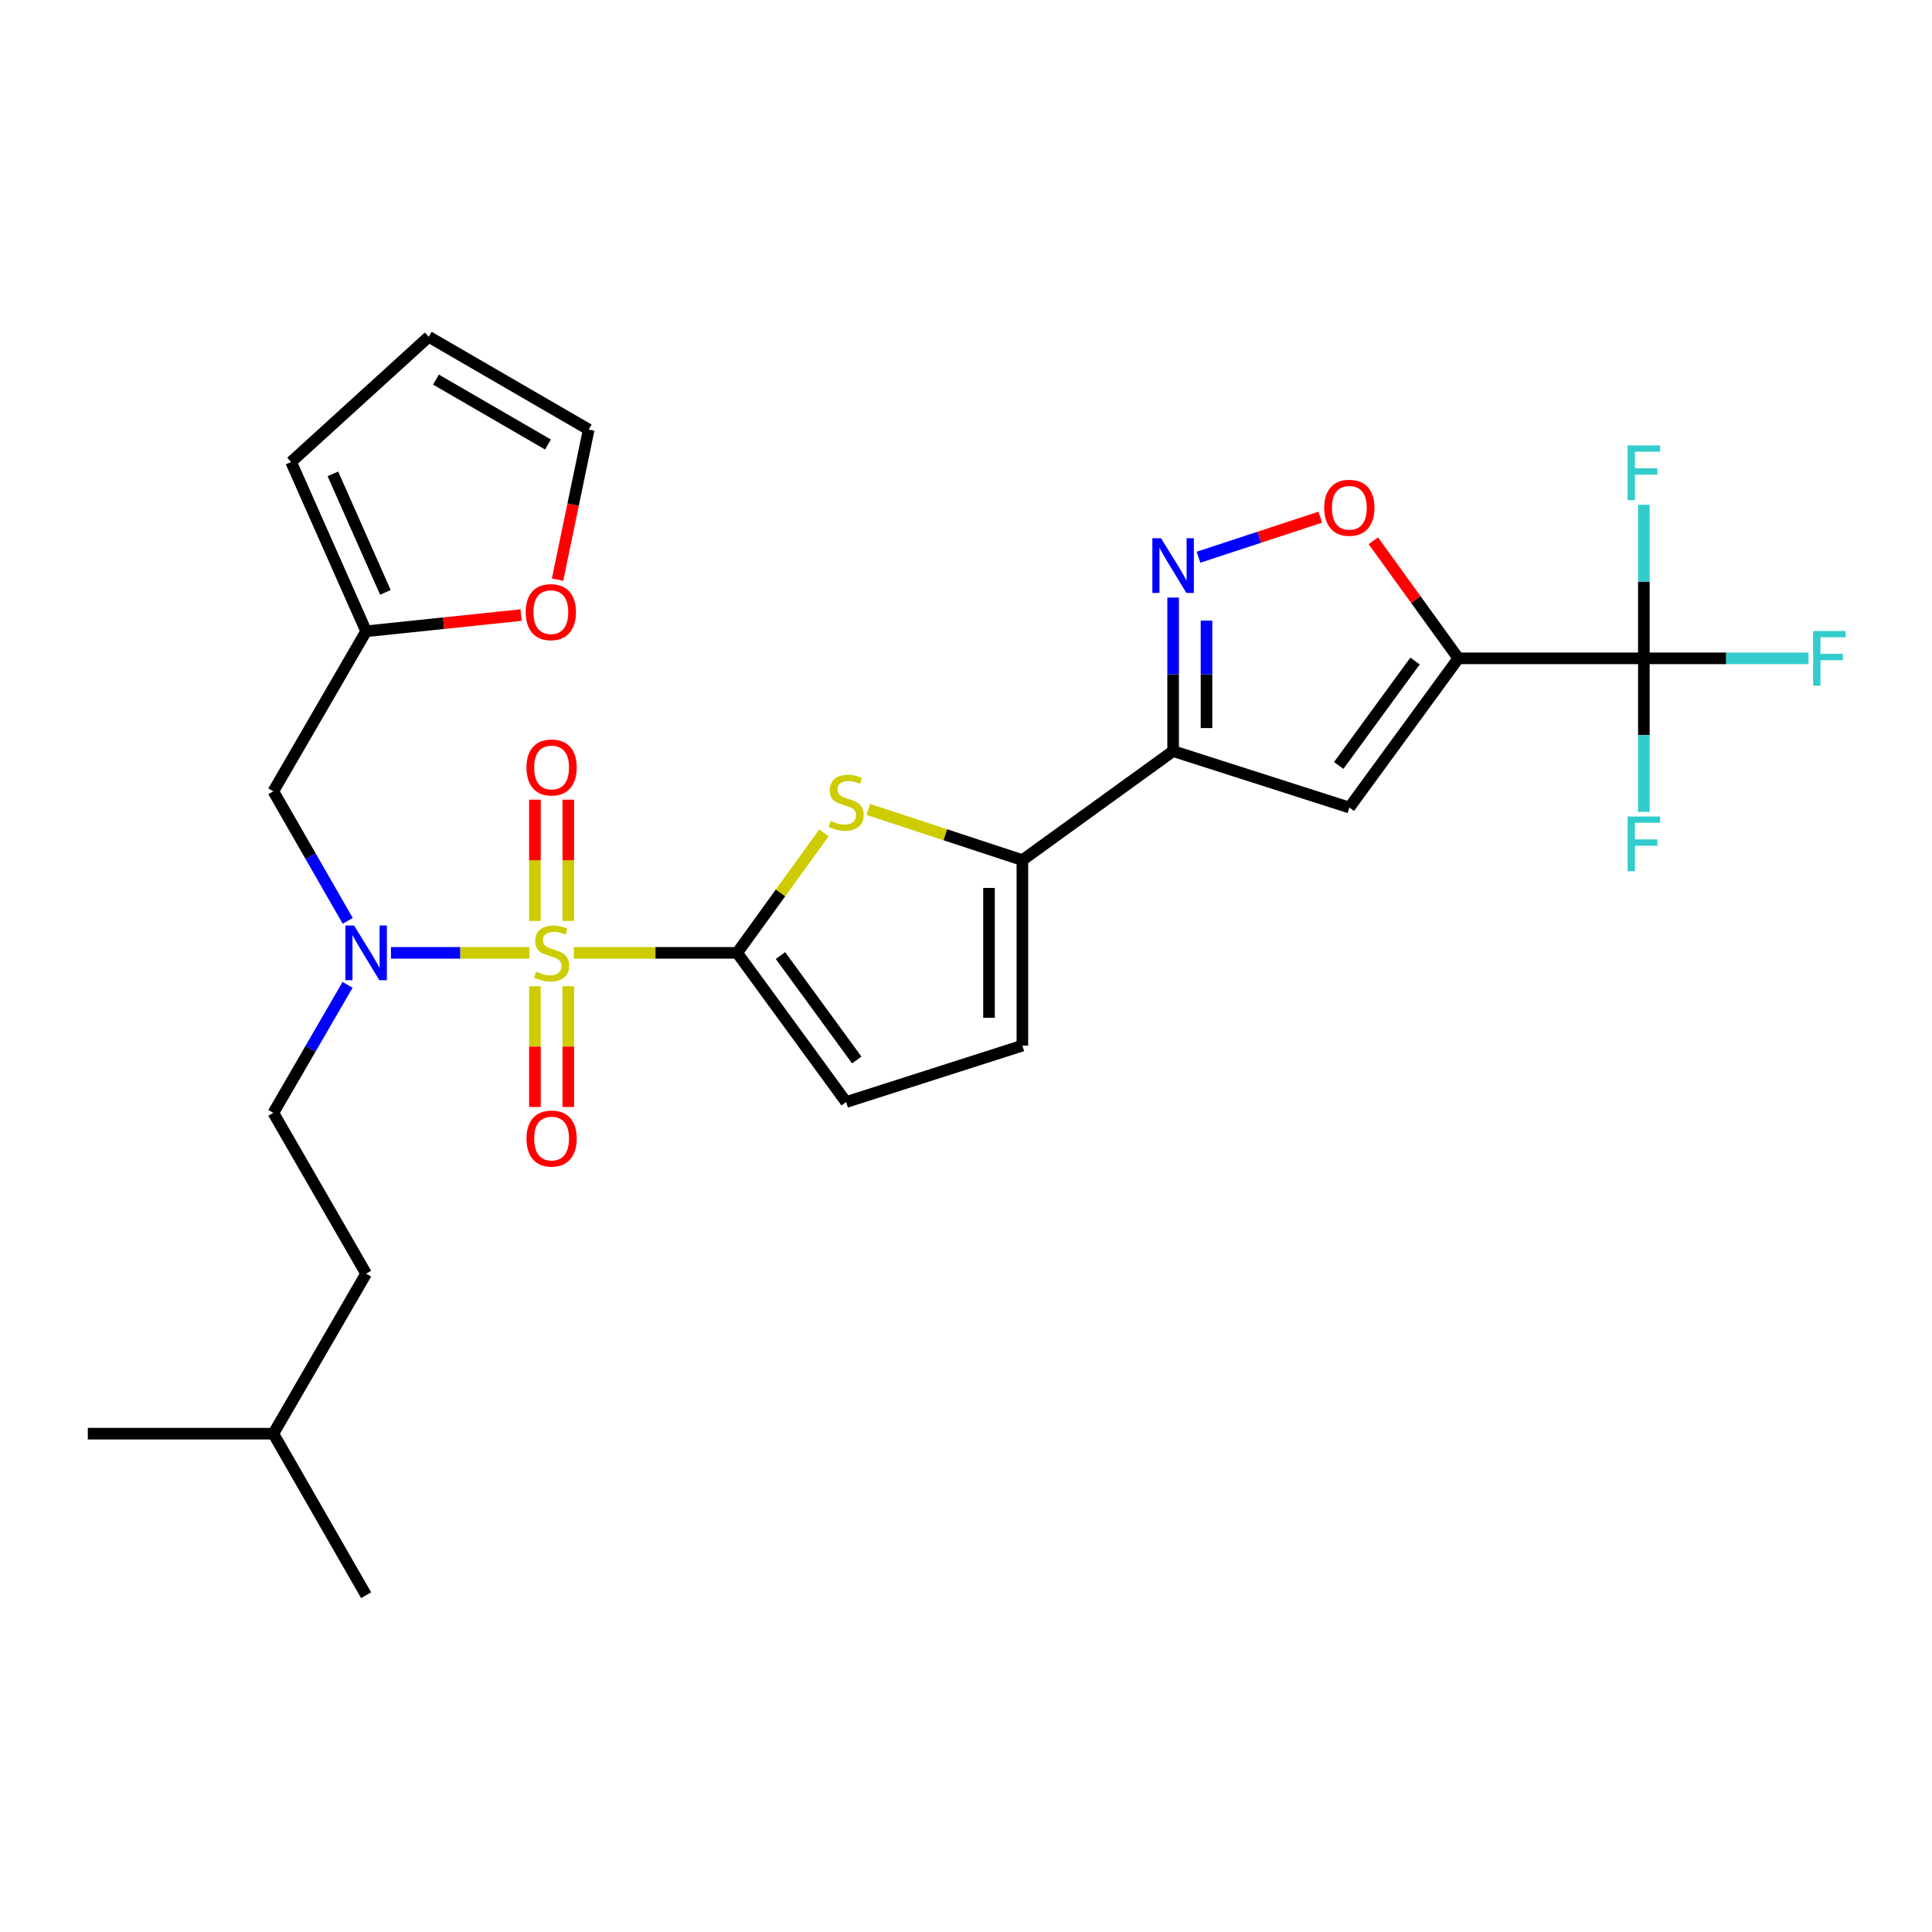 <?xml version='1.0' encoding='iso-8859-1'?>
<svg version='1.1' baseProfile='full'
              xmlns='http://www.w3.org/2000/svg'
                      xmlns:rdkit='http://www.rdkit.org/xml'
                      xmlns:xlink='http://www.w3.org/1999/xlink'
                  xml:space='preserve'
width='1000px' height='1000px' viewBox='0 0 1000 1000'>
<!-- END OF HEADER -->
<rect style='opacity:1.0;fill:#FFFFFF;stroke:none' width='1000' height='1000' x='0' y='0'> </rect>
<path class='bond-0' d='M 296.986,493.202 L 339.27,493.202' style='fill:none;fill-rule:evenodd;stroke:#CCCC00;stroke-width:6px;stroke-linecap:butt;stroke-linejoin:miter;stroke-opacity:1' />
<path class='bond-0' d='M 339.27,493.202 L 381.554,493.202' style='fill:none;fill-rule:evenodd;stroke:#000000;stroke-width:6px;stroke-linecap:butt;stroke-linejoin:miter;stroke-opacity:1' />
<path class='bond-8' d='M 274.025,493.202 L 238.191,493.202' style='fill:none;fill-rule:evenodd;stroke:#CCCC00;stroke-width:6px;stroke-linecap:butt;stroke-linejoin:miter;stroke-opacity:1' />
<path class='bond-8' d='M 238.191,493.202 L 202.357,493.202' style='fill:none;fill-rule:evenodd;stroke:#0000FF;stroke-width:6px;stroke-linecap:butt;stroke-linejoin:miter;stroke-opacity:1' />
<path class='bond-13' d='M 276.863,510.483 L 276.863,541.713' style='fill:none;fill-rule:evenodd;stroke:#CCCC00;stroke-width:6px;stroke-linecap:butt;stroke-linejoin:miter;stroke-opacity:1' />
<path class='bond-13' d='M 276.863,541.713 L 276.863,572.943' style='fill:none;fill-rule:evenodd;stroke:#FF0000;stroke-width:6px;stroke-linecap:butt;stroke-linejoin:miter;stroke-opacity:1' />
<path class='bond-13' d='M 294.147,510.483 L 294.147,541.713' style='fill:none;fill-rule:evenodd;stroke:#CCCC00;stroke-width:6px;stroke-linecap:butt;stroke-linejoin:miter;stroke-opacity:1' />
<path class='bond-13' d='M 294.147,541.713 L 294.147,572.943' style='fill:none;fill-rule:evenodd;stroke:#FF0000;stroke-width:6px;stroke-linecap:butt;stroke-linejoin:miter;stroke-opacity:1' />
<path class='bond-14' d='M 294.147,476.681 L 294.147,445.296' style='fill:none;fill-rule:evenodd;stroke:#CCCC00;stroke-width:6px;stroke-linecap:butt;stroke-linejoin:miter;stroke-opacity:1' />
<path class='bond-14' d='M 294.147,445.296 L 294.147,413.91' style='fill:none;fill-rule:evenodd;stroke:#FF0000;stroke-width:6px;stroke-linecap:butt;stroke-linejoin:miter;stroke-opacity:1' />
<path class='bond-14' d='M 276.863,476.681 L 276.863,445.296' style='fill:none;fill-rule:evenodd;stroke:#CCCC00;stroke-width:6px;stroke-linecap:butt;stroke-linejoin:miter;stroke-opacity:1' />
<path class='bond-14' d='M 276.863,445.296 L 276.863,413.91' style='fill:none;fill-rule:evenodd;stroke:#FF0000;stroke-width:6px;stroke-linecap:butt;stroke-linejoin:miter;stroke-opacity:1' />
<path class='bond-2' d='M 381.554,493.202 L 404.012,462.138' style='fill:none;fill-rule:evenodd;stroke:#000000;stroke-width:6px;stroke-linecap:butt;stroke-linejoin:miter;stroke-opacity:1' />
<path class='bond-2' d='M 404.012,462.138 L 426.469,431.074' style='fill:none;fill-rule:evenodd;stroke:#CCCC00;stroke-width:6px;stroke-linecap:butt;stroke-linejoin:miter;stroke-opacity:1' />
<path class='bond-10' d='M 381.554,493.202 L 437.956,570.421' style='fill:none;fill-rule:evenodd;stroke:#000000;stroke-width:6px;stroke-linecap:butt;stroke-linejoin:miter;stroke-opacity:1' />
<path class='bond-10' d='M 403.971,494.59 L 443.453,548.644' style='fill:none;fill-rule:evenodd;stroke:#000000;stroke-width:6px;stroke-linecap:butt;stroke-linejoin:miter;stroke-opacity:1' />
<path class='bond-1' d='M 754.842,340.76 L 698.42,417.98' style='fill:none;fill-rule:evenodd;stroke:#000000;stroke-width:6px;stroke-linecap:butt;stroke-linejoin:miter;stroke-opacity:1' />
<path class='bond-1' d='M 732.423,342.146 L 692.928,396.2' style='fill:none;fill-rule:evenodd;stroke:#000000;stroke-width:6px;stroke-linecap:butt;stroke-linejoin:miter;stroke-opacity:1' />
<path class='bond-6' d='M 754.842,340.76 L 850.862,340.76' style='fill:none;fill-rule:evenodd;stroke:#000000;stroke-width:6px;stroke-linecap:butt;stroke-linejoin:miter;stroke-opacity:1' />
<path class='bond-30' d='M 754.842,340.76 L 732.838,310.336' style='fill:none;fill-rule:evenodd;stroke:#000000;stroke-width:6px;stroke-linecap:butt;stroke-linejoin:miter;stroke-opacity:1' />
<path class='bond-30' d='M 732.838,310.336 L 710.835,279.911' style='fill:none;fill-rule:evenodd;stroke:#FF0000;stroke-width:6px;stroke-linecap:butt;stroke-linejoin:miter;stroke-opacity:1' />
<path class='bond-7' d='M 449.437,418.962 L 489.311,432.077' style='fill:none;fill-rule:evenodd;stroke:#CCCC00;stroke-width:6px;stroke-linecap:butt;stroke-linejoin:miter;stroke-opacity:1' />
<path class='bond-7' d='M 489.311,432.077 L 529.185,445.192' style='fill:none;fill-rule:evenodd;stroke:#000000;stroke-width:6px;stroke-linecap:butt;stroke-linejoin:miter;stroke-opacity:1' />
<path class='bond-3' d='M 607.201,388.77 L 529.185,445.192' style='fill:none;fill-rule:evenodd;stroke:#000000;stroke-width:6px;stroke-linecap:butt;stroke-linejoin:miter;stroke-opacity:1' />
<path class='bond-4' d='M 607.201,388.77 L 698.42,417.98' style='fill:none;fill-rule:evenodd;stroke:#000000;stroke-width:6px;stroke-linecap:butt;stroke-linejoin:miter;stroke-opacity:1' />
<path class='bond-5' d='M 607.201,388.77 L 607.201,349.036' style='fill:none;fill-rule:evenodd;stroke:#000000;stroke-width:6px;stroke-linecap:butt;stroke-linejoin:miter;stroke-opacity:1' />
<path class='bond-5' d='M 607.201,349.036 L 607.201,309.301' style='fill:none;fill-rule:evenodd;stroke:#0000FF;stroke-width:6px;stroke-linecap:butt;stroke-linejoin:miter;stroke-opacity:1' />
<path class='bond-5' d='M 624.485,376.85 L 624.485,349.036' style='fill:none;fill-rule:evenodd;stroke:#000000;stroke-width:6px;stroke-linecap:butt;stroke-linejoin:miter;stroke-opacity:1' />
<path class='bond-5' d='M 624.485,349.036 L 624.485,321.222' style='fill:none;fill-rule:evenodd;stroke:#0000FF;stroke-width:6px;stroke-linecap:butt;stroke-linejoin:miter;stroke-opacity:1' />
<path class='bond-9' d='M 620.342,288.419 L 651.854,278.057' style='fill:none;fill-rule:evenodd;stroke:#0000FF;stroke-width:6px;stroke-linecap:butt;stroke-linejoin:miter;stroke-opacity:1' />
<path class='bond-9' d='M 651.854,278.057 L 683.365,267.695' style='fill:none;fill-rule:evenodd;stroke:#FF0000;stroke-width:6px;stroke-linecap:butt;stroke-linejoin:miter;stroke-opacity:1' />
<path class='bond-21' d='M 850.862,340.76 L 893.466,340.76' style='fill:none;fill-rule:evenodd;stroke:#000000;stroke-width:6px;stroke-linecap:butt;stroke-linejoin:miter;stroke-opacity:1' />
<path class='bond-21' d='M 893.466,340.76 L 936.071,340.76' style='fill:none;fill-rule:evenodd;stroke:#33CCCC;stroke-width:6px;stroke-linecap:butt;stroke-linejoin:miter;stroke-opacity:1' />
<path class='bond-22' d='M 850.862,340.76 L 850.862,301.021' style='fill:none;fill-rule:evenodd;stroke:#000000;stroke-width:6px;stroke-linecap:butt;stroke-linejoin:miter;stroke-opacity:1' />
<path class='bond-22' d='M 850.862,301.021 L 850.862,261.282' style='fill:none;fill-rule:evenodd;stroke:#33CCCC;stroke-width:6px;stroke-linecap:butt;stroke-linejoin:miter;stroke-opacity:1' />
<path class='bond-23' d='M 850.862,340.76 L 850.862,380.495' style='fill:none;fill-rule:evenodd;stroke:#000000;stroke-width:6px;stroke-linecap:butt;stroke-linejoin:miter;stroke-opacity:1' />
<path class='bond-23' d='M 850.862,380.495 L 850.862,420.229' style='fill:none;fill-rule:evenodd;stroke:#33CCCC;stroke-width:6px;stroke-linecap:butt;stroke-linejoin:miter;stroke-opacity:1' />
<path class='bond-28' d='M 529.185,445.192 L 529.185,541.212' style='fill:none;fill-rule:evenodd;stroke:#000000;stroke-width:6px;stroke-linecap:butt;stroke-linejoin:miter;stroke-opacity:1' />
<path class='bond-28' d='M 511.901,459.595 L 511.901,526.809' style='fill:none;fill-rule:evenodd;stroke:#000000;stroke-width:6px;stroke-linecap:butt;stroke-linejoin:miter;stroke-opacity:1' />
<path class='bond-12' d='M 179.987,476.631 L 160.736,443.109' style='fill:none;fill-rule:evenodd;stroke:#0000FF;stroke-width:6px;stroke-linecap:butt;stroke-linejoin:miter;stroke-opacity:1' />
<path class='bond-12' d='M 160.736,443.109 L 141.484,409.587' style='fill:none;fill-rule:evenodd;stroke:#000000;stroke-width:6px;stroke-linecap:butt;stroke-linejoin:miter;stroke-opacity:1' />
<path class='bond-17' d='M 179.906,509.755 L 160.695,542.887' style='fill:none;fill-rule:evenodd;stroke:#0000FF;stroke-width:6px;stroke-linecap:butt;stroke-linejoin:miter;stroke-opacity:1' />
<path class='bond-17' d='M 160.695,542.887 L 141.484,576.019' style='fill:none;fill-rule:evenodd;stroke:#000000;stroke-width:6px;stroke-linecap:butt;stroke-linejoin:miter;stroke-opacity:1' />
<path class='bond-11' d='M 437.956,570.421 L 529.185,541.212' style='fill:none;fill-rule:evenodd;stroke:#000000;stroke-width:6px;stroke-linecap:butt;stroke-linejoin:miter;stroke-opacity:1' />
<path class='bond-15' d='M 141.484,409.587 L 189.504,326.751' style='fill:none;fill-rule:evenodd;stroke:#000000;stroke-width:6px;stroke-linecap:butt;stroke-linejoin:miter;stroke-opacity:1' />
<path class='bond-16' d='M 189.504,326.751 L 229.606,322.558' style='fill:none;fill-rule:evenodd;stroke:#000000;stroke-width:6px;stroke-linecap:butt;stroke-linejoin:miter;stroke-opacity:1' />
<path class='bond-16' d='M 229.606,322.558 L 269.708,318.366' style='fill:none;fill-rule:evenodd;stroke:#FF0000;stroke-width:6px;stroke-linecap:butt;stroke-linejoin:miter;stroke-opacity:1' />
<path class='bond-18' d='M 189.504,326.751 L 150.673,239.133' style='fill:none;fill-rule:evenodd;stroke:#000000;stroke-width:6px;stroke-linecap:butt;stroke-linejoin:miter;stroke-opacity:1' />
<path class='bond-18' d='M 199.481,306.605 L 172.299,245.272' style='fill:none;fill-rule:evenodd;stroke:#000000;stroke-width:6px;stroke-linecap:butt;stroke-linejoin:miter;stroke-opacity:1' />
<path class='bond-19' d='M 288.585,300.024 L 296.652,261.177' style='fill:none;fill-rule:evenodd;stroke:#FF0000;stroke-width:6px;stroke-linecap:butt;stroke-linejoin:miter;stroke-opacity:1' />
<path class='bond-19' d='M 296.652,261.177 L 304.718,222.329' style='fill:none;fill-rule:evenodd;stroke:#000000;stroke-width:6px;stroke-linecap:butt;stroke-linejoin:miter;stroke-opacity:1' />
<path class='bond-24' d='M 141.484,576.019 L 189.504,659.24' style='fill:none;fill-rule:evenodd;stroke:#000000;stroke-width:6px;stroke-linecap:butt;stroke-linejoin:miter;stroke-opacity:1' />
<path class='bond-20' d='M 150.673,239.133 L 221.901,174.319' style='fill:none;fill-rule:evenodd;stroke:#000000;stroke-width:6px;stroke-linecap:butt;stroke-linejoin:miter;stroke-opacity:1' />
<path class='bond-29' d='M 304.718,222.329 L 221.901,174.319' style='fill:none;fill-rule:evenodd;stroke:#000000;stroke-width:6px;stroke-linecap:butt;stroke-linejoin:miter;stroke-opacity:1' />
<path class='bond-29' d='M 283.628,230.08 L 225.655,196.473' style='fill:none;fill-rule:evenodd;stroke:#000000;stroke-width:6px;stroke-linecap:butt;stroke-linejoin:miter;stroke-opacity:1' />
<path class='bond-25' d='M 189.504,659.24 L 141.484,742.067' style='fill:none;fill-rule:evenodd;stroke:#000000;stroke-width:6px;stroke-linecap:butt;stroke-linejoin:miter;stroke-opacity:1' />
<path class='bond-26' d='M 141.484,742.067 L 45.455,742.067' style='fill:none;fill-rule:evenodd;stroke:#000000;stroke-width:6px;stroke-linecap:butt;stroke-linejoin:miter;stroke-opacity:1' />
<path class='bond-27' d='M 141.484,742.067 L 189.504,825.681' style='fill:none;fill-rule:evenodd;stroke:#000000;stroke-width:6px;stroke-linecap:butt;stroke-linejoin:miter;stroke-opacity:1' />
<path  class='atom-0' d='M 277.505 502.922
Q 277.825 503.042, 279.145 503.602
Q 280.465 504.162, 281.905 504.522
Q 283.385 504.842, 284.825 504.842
Q 287.505 504.842, 289.065 503.562
Q 290.625 502.242, 290.625 499.962
Q 290.625 498.402, 289.825 497.442
Q 289.065 496.482, 287.865 495.962
Q 286.665 495.442, 284.665 494.842
Q 282.145 494.082, 280.625 493.362
Q 279.145 492.642, 278.065 491.122
Q 277.025 489.602, 277.025 487.042
Q 277.025 483.482, 279.425 481.282
Q 281.865 479.082, 286.665 479.082
Q 289.945 479.082, 293.665 480.642
L 292.745 483.722
Q 289.345 482.322, 286.785 482.322
Q 284.025 482.322, 282.505 483.482
Q 280.985 484.602, 281.025 486.562
Q 281.025 488.082, 281.785 489.002
Q 282.585 489.922, 283.705 490.442
Q 284.865 490.962, 286.785 491.562
Q 289.345 492.362, 290.865 493.162
Q 292.385 493.962, 293.465 495.602
Q 294.585 497.202, 294.585 499.962
Q 294.585 503.882, 291.945 506.002
Q 289.345 508.082, 284.985 508.082
Q 282.465 508.082, 280.545 507.522
Q 278.665 507.002, 276.425 506.082
L 277.505 502.922
' fill='#CCCC00'/>
<path  class='atom-3' d='M 429.956 424.905
Q 430.276 425.025, 431.596 425.585
Q 432.916 426.145, 434.356 426.505
Q 435.836 426.825, 437.276 426.825
Q 439.956 426.825, 441.516 425.545
Q 443.076 424.225, 443.076 421.945
Q 443.076 420.385, 442.276 419.425
Q 441.516 418.465, 440.316 417.945
Q 439.116 417.425, 437.116 416.825
Q 434.596 416.065, 433.076 415.345
Q 431.596 414.625, 430.516 413.105
Q 429.476 411.585, 429.476 409.025
Q 429.476 405.465, 431.876 403.265
Q 434.316 401.065, 439.116 401.065
Q 442.396 401.065, 446.116 402.625
L 445.196 405.705
Q 441.796 404.305, 439.236 404.305
Q 436.476 404.305, 434.956 405.465
Q 433.436 406.585, 433.476 408.545
Q 433.476 410.065, 434.236 410.985
Q 435.036 411.905, 436.156 412.425
Q 437.316 412.945, 439.236 413.545
Q 441.796 414.345, 443.316 415.145
Q 444.836 415.945, 445.916 417.585
Q 447.036 419.185, 447.036 421.945
Q 447.036 425.865, 444.396 427.985
Q 441.796 430.065, 437.436 430.065
Q 434.916 430.065, 432.996 429.505
Q 431.116 428.985, 428.876 428.065
L 429.956 424.905
' fill='#CCCC00'/>
<path  class='atom-6' d='M 600.941 278.581
L 610.221 293.581
Q 611.141 295.061, 612.621 297.741
Q 614.101 300.421, 614.181 300.581
L 614.181 278.581
L 617.941 278.581
L 617.941 306.901
L 614.061 306.901
L 604.101 290.501
Q 602.941 288.581, 601.701 286.381
Q 600.501 284.181, 600.141 283.501
L 600.141 306.901
L 596.461 306.901
L 596.461 278.581
L 600.941 278.581
' fill='#0000FF'/>
<path  class='atom-9' d='M 183.244 479.042
L 192.524 494.042
Q 193.444 495.522, 194.924 498.202
Q 196.404 500.882, 196.484 501.042
L 196.484 479.042
L 200.244 479.042
L 200.244 507.362
L 196.364 507.362
L 186.404 490.962
Q 185.244 489.042, 184.004 486.842
Q 182.804 484.642, 182.444 483.962
L 182.444 507.362
L 178.764 507.362
L 178.764 479.042
L 183.244 479.042
' fill='#0000FF'/>
<path  class='atom-10' d='M 685.42 262.824
Q 685.42 256.024, 688.78 252.224
Q 692.14 248.424, 698.42 248.424
Q 704.7 248.424, 708.06 252.224
Q 711.42 256.024, 711.42 262.824
Q 711.42 269.704, 708.02 273.624
Q 704.62 277.504, 698.42 277.504
Q 692.18 277.504, 688.78 273.624
Q 685.42 269.744, 685.42 262.824
M 698.42 274.304
Q 702.74 274.304, 705.06 271.424
Q 707.42 268.504, 707.42 262.824
Q 707.42 257.264, 705.06 254.464
Q 702.74 251.624, 698.42 251.624
Q 694.1 251.624, 691.74 254.424
Q 689.42 257.224, 689.42 262.824
Q 689.42 268.544, 691.74 271.424
Q 694.1 274.304, 698.42 274.304
' fill='#FF0000'/>
<path  class='atom-14' d='M 272.505 589.311
Q 272.505 582.511, 275.865 578.711
Q 279.225 574.911, 285.505 574.911
Q 291.785 574.911, 295.145 578.711
Q 298.505 582.511, 298.505 589.311
Q 298.505 596.191, 295.105 600.111
Q 291.705 603.991, 285.505 603.991
Q 279.265 603.991, 275.865 600.111
Q 272.505 596.231, 272.505 589.311
M 285.505 600.791
Q 289.825 600.791, 292.145 597.911
Q 294.505 594.991, 294.505 589.311
Q 294.505 583.751, 292.145 580.951
Q 289.825 578.111, 285.505 578.111
Q 281.185 578.111, 278.825 580.911
Q 276.505 583.711, 276.505 589.311
Q 276.505 595.031, 278.825 597.911
Q 281.185 600.791, 285.505 600.791
' fill='#FF0000'/>
<path  class='atom-15' d='M 272.505 397.242
Q 272.505 390.442, 275.865 386.642
Q 279.225 382.842, 285.505 382.842
Q 291.785 382.842, 295.145 386.642
Q 298.505 390.442, 298.505 397.242
Q 298.505 404.122, 295.105 408.042
Q 291.705 411.922, 285.505 411.922
Q 279.265 411.922, 275.865 408.042
Q 272.505 404.162, 272.505 397.242
M 285.505 408.722
Q 289.825 408.722, 292.145 405.842
Q 294.505 402.922, 294.505 397.242
Q 294.505 391.682, 292.145 388.882
Q 289.825 386.042, 285.505 386.042
Q 281.185 386.042, 278.825 388.842
Q 276.505 391.642, 276.505 397.242
Q 276.505 402.962, 278.825 405.842
Q 281.185 408.722, 285.505 408.722
' fill='#FF0000'/>
<path  class='atom-17' d='M 272.111 316.835
Q 272.111 310.035, 275.471 306.235
Q 278.831 302.435, 285.111 302.435
Q 291.391 302.435, 294.751 306.235
Q 298.111 310.035, 298.111 316.835
Q 298.111 323.715, 294.711 327.635
Q 291.311 331.515, 285.111 331.515
Q 278.871 331.515, 275.471 327.635
Q 272.111 323.755, 272.111 316.835
M 285.111 328.315
Q 289.431 328.315, 291.751 325.435
Q 294.111 322.515, 294.111 316.835
Q 294.111 311.275, 291.751 308.475
Q 289.431 305.635, 285.111 305.635
Q 280.791 305.635, 278.431 308.435
Q 276.111 311.235, 276.111 316.835
Q 276.111 322.555, 278.431 325.435
Q 280.791 328.315, 285.111 328.315
' fill='#FF0000'/>
<path  class='atom-22' d='M 938.471 326.6
L 955.311 326.6
L 955.311 329.84
L 942.271 329.84
L 942.271 338.44
L 953.871 338.44
L 953.871 341.72
L 942.271 341.72
L 942.271 354.92
L 938.471 354.92
L 938.471 326.6
' fill='#33CCCC'/>
<path  class='atom-23' d='M 842.442 230.561
L 859.282 230.561
L 859.282 233.801
L 846.242 233.801
L 846.242 242.401
L 857.842 242.401
L 857.842 245.681
L 846.242 245.681
L 846.242 258.881
L 842.442 258.881
L 842.442 230.561
' fill='#33CCCC'/>
<path  class='atom-24' d='M 842.442 422.63
L 859.282 422.63
L 859.282 425.87
L 846.242 425.87
L 846.242 434.47
L 857.842 434.47
L 857.842 437.75
L 846.242 437.75
L 846.242 450.95
L 842.442 450.95
L 842.442 422.63
' fill='#33CCCC'/>
</svg>
